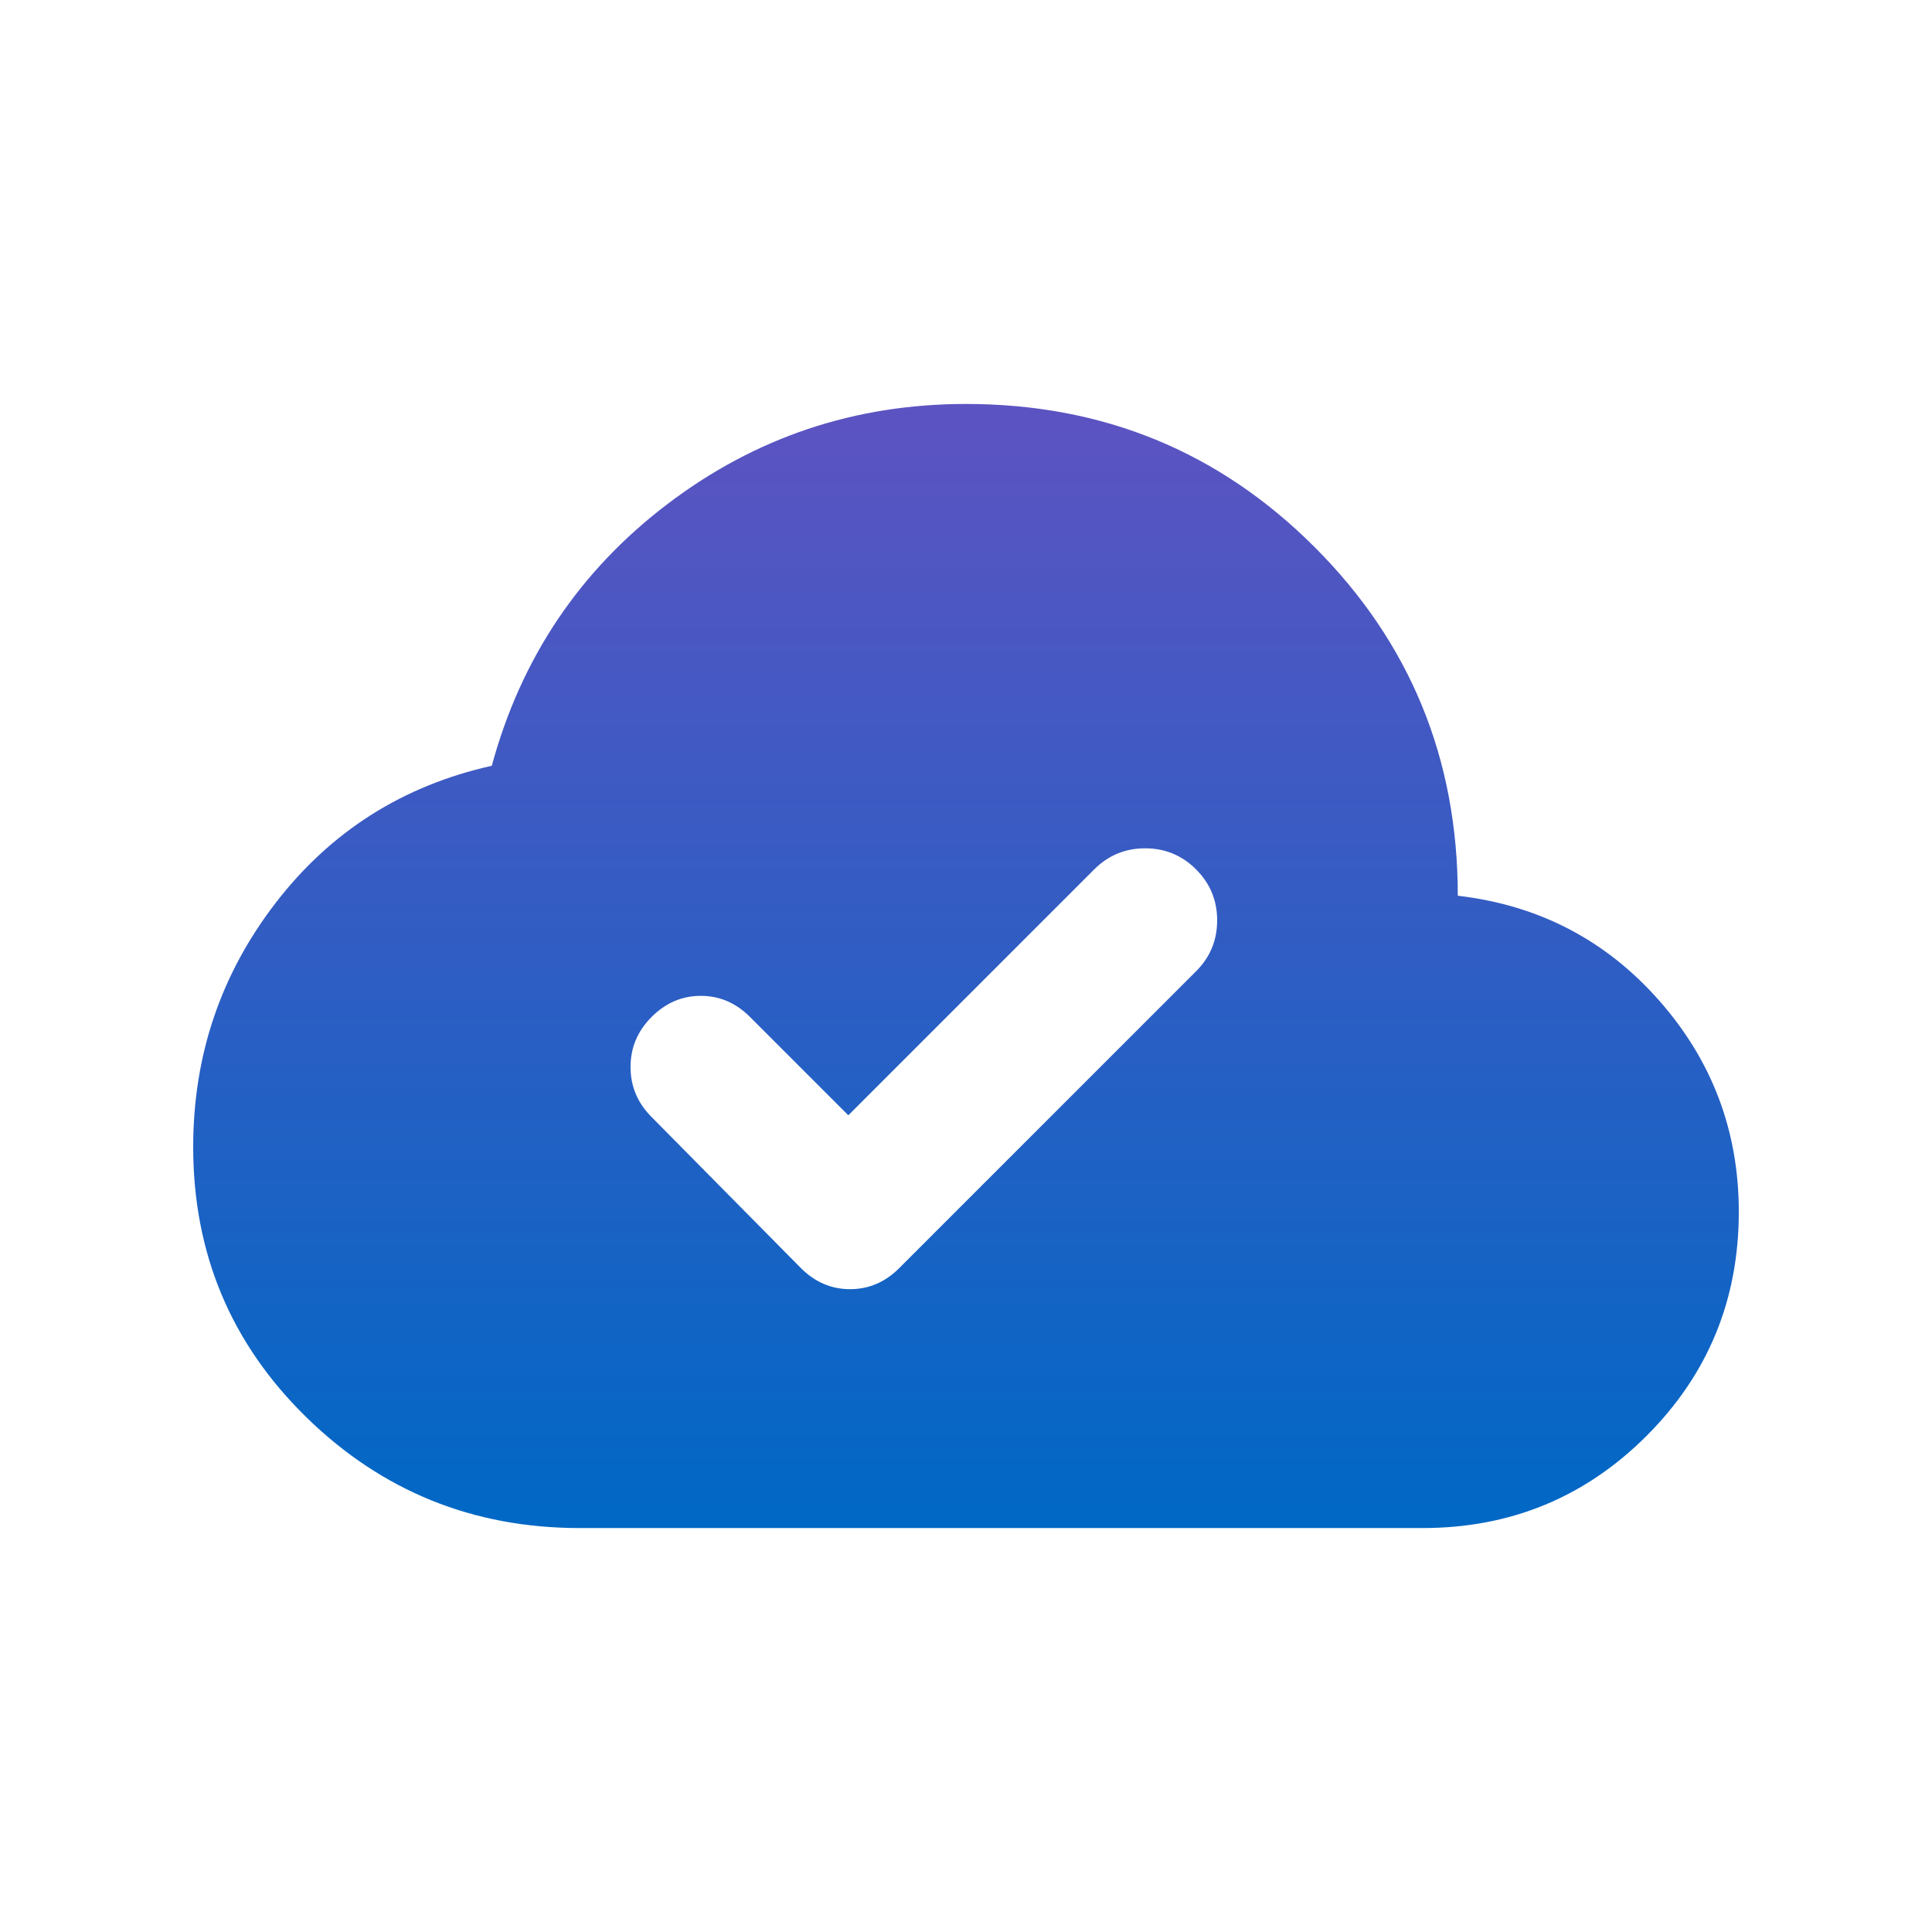 <svg width="80" height="80" viewBox="0 0 80 80" fill="none" xmlns="http://www.w3.org/2000/svg">
<path d="M35.127 46.182L31.055 42.109C30.473 41.527 29.794 41.236 29.018 41.236C28.242 41.236 27.564 41.527 26.982 42.109C26.4 42.691 26.109 43.382 26.109 44.182C26.109 44.982 26.4 45.673 26.982 46.255L33.164 52.509C33.745 53.091 34.424 53.382 35.2 53.382C35.976 53.382 36.654 53.091 37.236 52.509L49.527 40.218C50.109 39.636 50.4 38.933 50.4 38.109C50.4 37.285 50.109 36.582 49.527 36C48.946 35.418 48.242 35.127 47.418 35.127C46.594 35.127 45.891 35.418 45.309 36L35.127 46.182ZM24 63.273C19.588 63.273 15.818 61.745 12.691 58.691C9.564 55.636 8 51.903 8 47.491C8 43.709 9.139 40.339 11.418 37.382C13.697 34.424 16.679 32.533 20.364 31.709C21.576 27.248 24 23.636 27.636 20.873C31.273 18.109 35.394 16.727 40 16.727C45.673 16.727 50.485 18.703 54.436 22.655C58.388 26.606 60.364 31.418 60.364 37.091C63.709 37.479 66.485 38.921 68.691 41.418C70.897 43.915 72 46.836 72 50.182C72 53.818 70.727 56.909 68.182 59.455C65.636 62 62.545 63.273 58.909 63.273H24Z" fill="url(#paint0_linear_20400_1828)"/>
<defs>
<linearGradient id="paint0_linear_20400_1828" x1="40" y1="16.727" x2="40" y2="63.273" gradientUnits="userSpaceOnUse">
<stop stop-color="#5D53C2"/>
<stop offset="1" stop-color="#0068C5"/>
</linearGradient>
</defs>
</svg>
